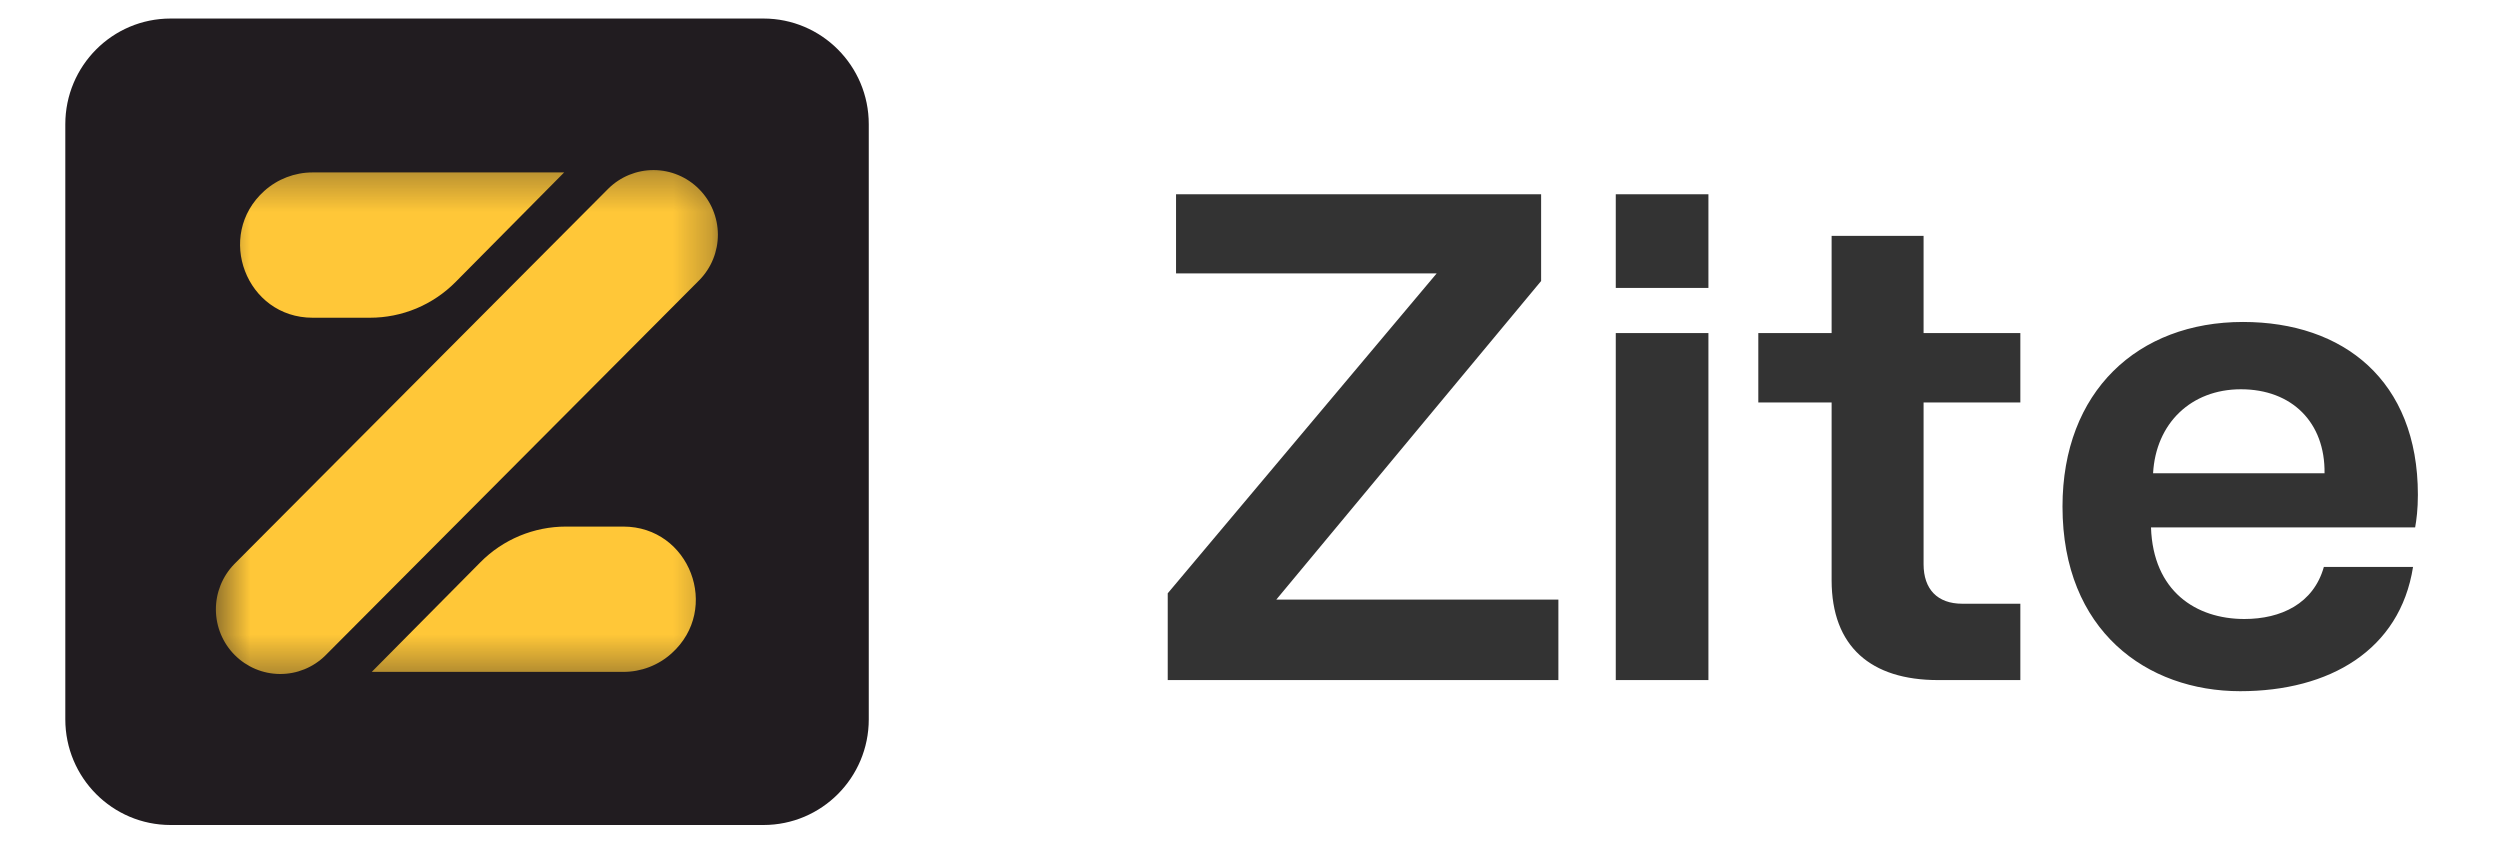 <svg width="65" height="22" viewBox="0 0 65 22" fill="none" xmlns="http://www.w3.org/2000/svg">
<title>Zite Logo</title>
<path d="M19.85 0.482H4.435C2.923 0.482 1.698 1.712 1.698 3.23V18.702C1.698 20.22 2.923 21.45 4.435 21.45H19.85C21.362 21.45 22.588 20.22 22.588 18.702V3.23C22.588 1.712 21.362 0.482 19.85 0.482Z" fill="#211C20"/>
<mask id="mask0_6_30" style="mask-type:luminance" maskUnits="userSpaceOnUse" x="5" y="4" width="14" height="14">
<path d="M5.531 4.302H18.755V17.658H5.531V4.302Z" fill="white"/>
</mask>
<g mask="url(#mask0_6_30)">
<path d="M6.871 4.965C7.217 4.654 7.664 4.483 8.127 4.483H14.668L11.845 7.332C11.553 7.627 11.206 7.86 10.825 8.02C10.443 8.179 10.033 8.261 9.62 8.261H8.127C6.401 8.261 5.585 6.122 6.871 4.965ZM17.462 16.987C17.117 17.298 16.67 17.47 16.206 17.469H9.666L12.489 14.62C12.78 14.325 13.127 14.092 13.509 13.932C13.891 13.773 14.301 13.691 14.714 13.691H16.206C17.933 13.691 18.748 15.83 17.462 16.987ZM15.816 4.905L6.088 14.67C5.781 14.987 5.61 15.412 5.613 15.854C5.616 16.296 5.792 16.719 6.103 17.031C6.415 17.344 6.836 17.521 7.276 17.524C7.716 17.527 8.14 17.356 8.455 17.047L18.184 7.282C18.494 6.966 18.667 6.54 18.665 6.096C18.663 5.653 18.487 5.228 18.174 4.915C17.862 4.601 17.439 4.424 16.997 4.422C16.556 4.42 16.131 4.594 15.816 4.905Z" fill="#FFC738"/>
</g>
<path d="M30.361 17.682V15.426L37.354 7.108H30.577V5.051H40.069V7.306L33.184 15.589H40.518V17.682L30.361 17.682ZM42.01 17.682V8.66H44.419V17.682H42.01ZM42.01 7.487V5.051H44.419V7.487H42.01ZM50.39 17.682C48.647 17.682 47.622 16.816 47.622 15.084V10.464H45.716V8.66H47.622V6.133H50.013V8.66H52.529V10.464H50.013V14.669C50.013 15.319 50.372 15.697 51.019 15.697H52.529V17.682L50.39 17.682ZM58.245 17.971C55.818 17.971 53.625 16.401 53.625 13.171C53.625 10.175 55.585 8.371 58.317 8.371C60.924 8.371 62.865 9.887 62.865 12.864C62.865 13.243 62.829 13.514 62.794 13.712H55.926C55.98 15.372 57.095 16.094 58.353 16.094C59.306 16.094 60.151 15.697 60.42 14.741H62.739C62.398 16.906 60.564 17.971 58.245 17.971ZM55.98 12.305H60.438C60.456 10.987 59.593 10.121 58.263 10.121C56.969 10.121 56.052 11.005 55.98 12.305Z" fill="#333333"/>
</svg>
